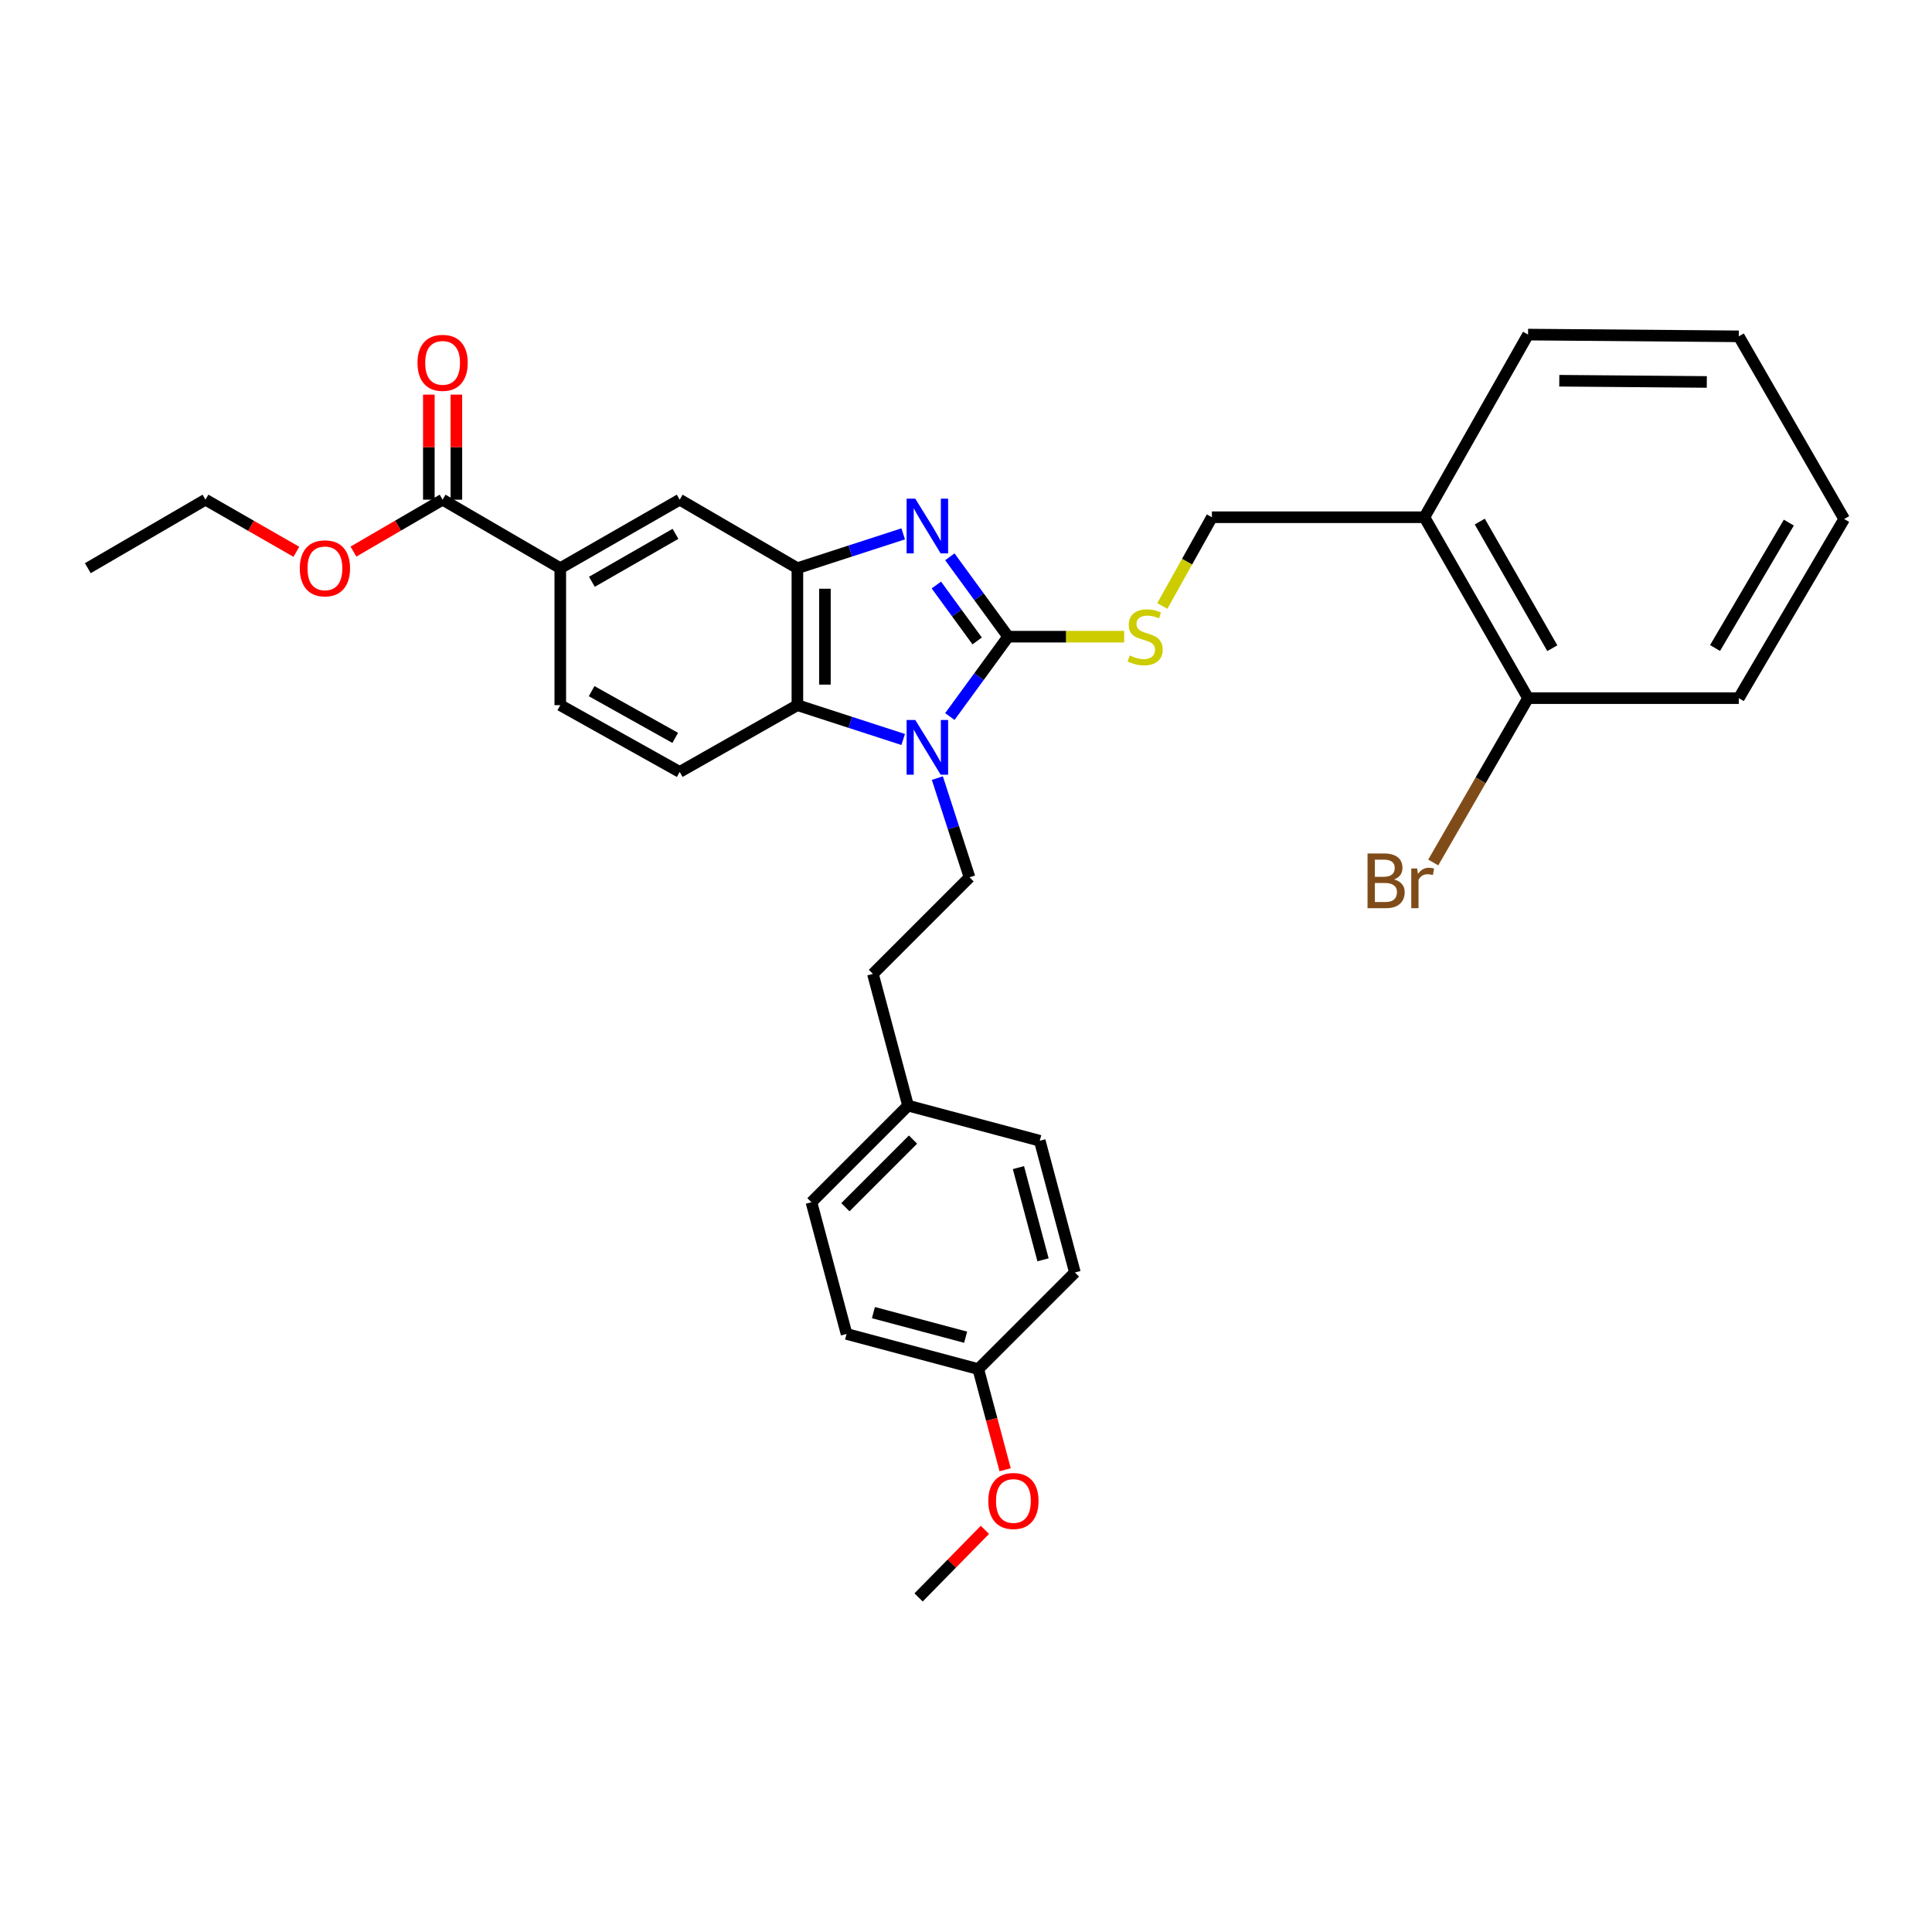 <?xml version='1.0' encoding='iso-8859-1'?>
<svg version='1.1' baseProfile='full'
              xmlns='http://www.w3.org/2000/svg'
                      xmlns:rdkit='http://www.rdkit.org/xml'
                      xmlns:xlink='http://www.w3.org/1999/xlink'
                  xml:space='preserve'
width='1000px' height='1000px' viewBox='0 0 1000 1000'>
<!-- END OF HEADER -->
<rect style='opacity:1.0;fill:#FFFFFF;stroke:none' width='1000' height='1000' x='0' y='0'> </rect>
<path class='bond-0' d='M 412.726,294.087 L 412.726,364.996' style='fill:none;fill-rule:evenodd;stroke:#000000;stroke-width:6px;stroke-linecap:butt;stroke-linejoin:miter;stroke-opacity:1' />
<path class='bond-0' d='M 426.976,304.723 L 426.976,354.36' style='fill:none;fill-rule:evenodd;stroke:#000000;stroke-width:6px;stroke-linecap:butt;stroke-linejoin:miter;stroke-opacity:1' />
<path class='bond-1' d='M 412.726,294.087 L 440.11,285.206' style='fill:none;fill-rule:evenodd;stroke:#000000;stroke-width:6px;stroke-linecap:butt;stroke-linejoin:miter;stroke-opacity:1' />
<path class='bond-1' d='M 440.11,285.206 L 467.494,276.325' style='fill:none;fill-rule:evenodd;stroke:#0000FF;stroke-width:6px;stroke-linecap:butt;stroke-linejoin:miter;stroke-opacity:1' />
<path class='bond-2' d='M 412.726,294.087 L 351.815,258.636' style='fill:none;fill-rule:evenodd;stroke:#000000;stroke-width:6px;stroke-linecap:butt;stroke-linejoin:miter;stroke-opacity:1' />
<path class='bond-3' d='M 412.726,364.996 L 440.11,373.877' style='fill:none;fill-rule:evenodd;stroke:#000000;stroke-width:6px;stroke-linecap:butt;stroke-linejoin:miter;stroke-opacity:1' />
<path class='bond-3' d='M 440.11,373.877 L 467.494,382.758' style='fill:none;fill-rule:evenodd;stroke:#0000FF;stroke-width:6px;stroke-linecap:butt;stroke-linejoin:miter;stroke-opacity:1' />
<path class='bond-4' d='M 412.726,364.996 L 351.815,399.545' style='fill:none;fill-rule:evenodd;stroke:#000000;stroke-width:6px;stroke-linecap:butt;stroke-linejoin:miter;stroke-opacity:1' />
<path class='bond-5' d='M 491.636,370.882 L 506.727,350.214' style='fill:none;fill-rule:evenodd;stroke:#0000FF;stroke-width:6px;stroke-linecap:butt;stroke-linejoin:miter;stroke-opacity:1' />
<path class='bond-5' d='M 506.727,350.214 L 521.818,329.545' style='fill:none;fill-rule:evenodd;stroke:#000000;stroke-width:6px;stroke-linecap:butt;stroke-linejoin:miter;stroke-opacity:1' />
<path class='bond-6' d='M 485.168,402.743 L 493.494,428.417' style='fill:none;fill-rule:evenodd;stroke:#0000FF;stroke-width:6px;stroke-linecap:butt;stroke-linejoin:miter;stroke-opacity:1' />
<path class='bond-6' d='M 493.494,428.417 L 501.821,454.091' style='fill:none;fill-rule:evenodd;stroke:#000000;stroke-width:6px;stroke-linecap:butt;stroke-linejoin:miter;stroke-opacity:1' />
<path class='bond-7' d='M 521.818,329.545 L 506.726,308.873' style='fill:none;fill-rule:evenodd;stroke:#000000;stroke-width:6px;stroke-linecap:butt;stroke-linejoin:miter;stroke-opacity:1' />
<path class='bond-7' d='M 506.726,308.873 L 491.634,288.201' style='fill:none;fill-rule:evenodd;stroke:#0000FF;stroke-width:6px;stroke-linecap:butt;stroke-linejoin:miter;stroke-opacity:1' />
<path class='bond-7' d='M 505.782,331.746 L 495.217,317.276' style='fill:none;fill-rule:evenodd;stroke:#000000;stroke-width:6px;stroke-linecap:butt;stroke-linejoin:miter;stroke-opacity:1' />
<path class='bond-7' d='M 495.217,317.276 L 484.653,302.805' style='fill:none;fill-rule:evenodd;stroke:#0000FF;stroke-width:6px;stroke-linecap:butt;stroke-linejoin:miter;stroke-opacity:1' />
<path class='bond-8' d='M 521.818,329.545 L 551.847,329.545' style='fill:none;fill-rule:evenodd;stroke:#000000;stroke-width:6px;stroke-linecap:butt;stroke-linejoin:miter;stroke-opacity:1' />
<path class='bond-8' d='M 551.847,329.545 L 581.876,329.545' style='fill:none;fill-rule:evenodd;stroke:#CCCC00;stroke-width:6px;stroke-linecap:butt;stroke-linejoin:miter;stroke-opacity:1' />
<path class='bond-9' d='M 601.609,313.655 L 614.443,290.689' style='fill:none;fill-rule:evenodd;stroke:#CCCC00;stroke-width:6px;stroke-linecap:butt;stroke-linejoin:miter;stroke-opacity:1' />
<path class='bond-9' d='M 614.443,290.689 L 627.277,267.724' style='fill:none;fill-rule:evenodd;stroke:#000000;stroke-width:6px;stroke-linecap:butt;stroke-linejoin:miter;stroke-opacity:1' />
<path class='bond-10' d='M 627.277,267.724 L 737.272,267.724' style='fill:none;fill-rule:evenodd;stroke:#000000;stroke-width:6px;stroke-linecap:butt;stroke-linejoin:miter;stroke-opacity:1' />
<path class='bond-11' d='M 351.815,258.636 L 290.002,294.087' style='fill:none;fill-rule:evenodd;stroke:#000000;stroke-width:6px;stroke-linecap:butt;stroke-linejoin:miter;stroke-opacity:1' />
<path class='bond-11' d='M 349.633,276.315 L 306.363,301.13' style='fill:none;fill-rule:evenodd;stroke:#000000;stroke-width:6px;stroke-linecap:butt;stroke-linejoin:miter;stroke-opacity:1' />
<path class='bond-12' d='M 290.002,294.087 L 290.002,364.996' style='fill:none;fill-rule:evenodd;stroke:#000000;stroke-width:6px;stroke-linecap:butt;stroke-linejoin:miter;stroke-opacity:1' />
<path class='bond-13' d='M 290.002,294.087 L 229.09,258.636' style='fill:none;fill-rule:evenodd;stroke:#000000;stroke-width:6px;stroke-linecap:butt;stroke-linejoin:miter;stroke-opacity:1' />
<path class='bond-14' d='M 290.002,364.996 L 351.815,399.545' style='fill:none;fill-rule:evenodd;stroke:#000000;stroke-width:6px;stroke-linecap:butt;stroke-linejoin:miter;stroke-opacity:1' />
<path class='bond-14' d='M 306.226,357.74 L 349.495,381.924' style='fill:none;fill-rule:evenodd;stroke:#000000;stroke-width:6px;stroke-linecap:butt;stroke-linejoin:miter;stroke-opacity:1' />
<path class='bond-15' d='M 229.09,258.636 L 206.016,272.065' style='fill:none;fill-rule:evenodd;stroke:#000000;stroke-width:6px;stroke-linecap:butt;stroke-linejoin:miter;stroke-opacity:1' />
<path class='bond-15' d='M 206.016,272.065 L 182.941,285.495' style='fill:none;fill-rule:evenodd;stroke:#FF0000;stroke-width:6px;stroke-linecap:butt;stroke-linejoin:miter;stroke-opacity:1' />
<path class='bond-16' d='M 236.215,258.636 L 236.215,231.447' style='fill:none;fill-rule:evenodd;stroke:#000000;stroke-width:6px;stroke-linecap:butt;stroke-linejoin:miter;stroke-opacity:1' />
<path class='bond-16' d='M 236.215,231.447 L 236.215,204.258' style='fill:none;fill-rule:evenodd;stroke:#FF0000;stroke-width:6px;stroke-linecap:butt;stroke-linejoin:miter;stroke-opacity:1' />
<path class='bond-16' d='M 221.965,258.636 L 221.965,231.447' style='fill:none;fill-rule:evenodd;stroke:#000000;stroke-width:6px;stroke-linecap:butt;stroke-linejoin:miter;stroke-opacity:1' />
<path class='bond-16' d='M 221.965,231.447 L 221.965,204.258' style='fill:none;fill-rule:evenodd;stroke:#FF0000;stroke-width:6px;stroke-linecap:butt;stroke-linejoin:miter;stroke-opacity:1' />
<path class='bond-17' d='M 153.398,285.61 L 129.878,272.123' style='fill:none;fill-rule:evenodd;stroke:#FF0000;stroke-width:6px;stroke-linecap:butt;stroke-linejoin:miter;stroke-opacity:1' />
<path class='bond-17' d='M 129.878,272.123 L 106.358,258.636' style='fill:none;fill-rule:evenodd;stroke:#000000;stroke-width:6px;stroke-linecap:butt;stroke-linejoin:miter;stroke-opacity:1' />
<path class='bond-18' d='M 106.358,258.636 L 45.455,294.087' style='fill:none;fill-rule:evenodd;stroke:#000000;stroke-width:6px;stroke-linecap:butt;stroke-linejoin:miter;stroke-opacity:1' />
<path class='bond-19' d='M 737.272,267.724 L 790.915,361.363' style='fill:none;fill-rule:evenodd;stroke:#000000;stroke-width:6px;stroke-linecap:butt;stroke-linejoin:miter;stroke-opacity:1' />
<path class='bond-19' d='M 765.926,269.964 L 803.477,335.511' style='fill:none;fill-rule:evenodd;stroke:#000000;stroke-width:6px;stroke-linecap:butt;stroke-linejoin:miter;stroke-opacity:1' />
<path class='bond-20' d='M 737.272,267.724 L 790.915,173.183' style='fill:none;fill-rule:evenodd;stroke:#000000;stroke-width:6px;stroke-linecap:butt;stroke-linejoin:miter;stroke-opacity:1' />
<path class='bond-21' d='M 501.821,454.091 L 451.819,504.093' style='fill:none;fill-rule:evenodd;stroke:#000000;stroke-width:6px;stroke-linecap:butt;stroke-linejoin:miter;stroke-opacity:1' />
<path class='bond-22' d='M 451.819,504.093 L 470.004,572.272' style='fill:none;fill-rule:evenodd;stroke:#000000;stroke-width:6px;stroke-linecap:butt;stroke-linejoin:miter;stroke-opacity:1' />
<path class='bond-23' d='M 470.004,572.272 L 420.002,622.273' style='fill:none;fill-rule:evenodd;stroke:#000000;stroke-width:6px;stroke-linecap:butt;stroke-linejoin:miter;stroke-opacity:1' />
<path class='bond-23' d='M 472.58,589.848 L 437.578,624.85' style='fill:none;fill-rule:evenodd;stroke:#000000;stroke-width:6px;stroke-linecap:butt;stroke-linejoin:miter;stroke-opacity:1' />
<path class='bond-24' d='M 470.004,572.272 L 538.182,590.456' style='fill:none;fill-rule:evenodd;stroke:#000000;stroke-width:6px;stroke-linecap:butt;stroke-linejoin:miter;stroke-opacity:1' />
<path class='bond-25' d='M 420.002,622.273 L 438.178,690.452' style='fill:none;fill-rule:evenodd;stroke:#000000;stroke-width:6px;stroke-linecap:butt;stroke-linejoin:miter;stroke-opacity:1' />
<path class='bond-26' d='M 438.178,690.452 L 506.365,708.637' style='fill:none;fill-rule:evenodd;stroke:#000000;stroke-width:6px;stroke-linecap:butt;stroke-linejoin:miter;stroke-opacity:1' />
<path class='bond-26' d='M 452.078,679.411 L 499.809,692.14' style='fill:none;fill-rule:evenodd;stroke:#000000;stroke-width:6px;stroke-linecap:butt;stroke-linejoin:miter;stroke-opacity:1' />
<path class='bond-27' d='M 506.365,708.637 L 556.367,658.635' style='fill:none;fill-rule:evenodd;stroke:#000000;stroke-width:6px;stroke-linecap:butt;stroke-linejoin:miter;stroke-opacity:1' />
<path class='bond-28' d='M 506.365,708.637 L 513.31,734.688' style='fill:none;fill-rule:evenodd;stroke:#000000;stroke-width:6px;stroke-linecap:butt;stroke-linejoin:miter;stroke-opacity:1' />
<path class='bond-28' d='M 513.31,734.688 L 520.254,760.739' style='fill:none;fill-rule:evenodd;stroke:#FF0000;stroke-width:6px;stroke-linecap:butt;stroke-linejoin:miter;stroke-opacity:1' />
<path class='bond-29' d='M 556.367,658.635 L 538.182,590.456' style='fill:none;fill-rule:evenodd;stroke:#000000;stroke-width:6px;stroke-linecap:butt;stroke-linejoin:miter;stroke-opacity:1' />
<path class='bond-29' d='M 539.871,652.081 L 527.141,604.355' style='fill:none;fill-rule:evenodd;stroke:#000000;stroke-width:6px;stroke-linecap:butt;stroke-linejoin:miter;stroke-opacity:1' />
<path class='bond-30' d='M 509.79,791.849 L 492.624,809.333' style='fill:none;fill-rule:evenodd;stroke:#FF0000;stroke-width:6px;stroke-linecap:butt;stroke-linejoin:miter;stroke-opacity:1' />
<path class='bond-30' d='M 492.624,809.333 L 475.458,826.817' style='fill:none;fill-rule:evenodd;stroke:#000000;stroke-width:6px;stroke-linecap:butt;stroke-linejoin:miter;stroke-opacity:1' />
<path class='bond-31' d='M 790.915,361.363 L 899.999,361.363' style='fill:none;fill-rule:evenodd;stroke:#000000;stroke-width:6px;stroke-linecap:butt;stroke-linejoin:miter;stroke-opacity:1' />
<path class='bond-32' d='M 790.915,361.363 L 766.379,403.893' style='fill:none;fill-rule:evenodd;stroke:#000000;stroke-width:6px;stroke-linecap:butt;stroke-linejoin:miter;stroke-opacity:1' />
<path class='bond-32' d='M 766.379,403.893 L 741.843,446.423' style='fill:none;fill-rule:evenodd;stroke:#7F4C19;stroke-width:6px;stroke-linecap:butt;stroke-linejoin:miter;stroke-opacity:1' />
<path class='bond-33' d='M 790.915,173.183 L 899.999,174.085' style='fill:none;fill-rule:evenodd;stroke:#000000;stroke-width:6px;stroke-linecap:butt;stroke-linejoin:miter;stroke-opacity:1' />
<path class='bond-33' d='M 807.081,197.067 L 883.44,197.699' style='fill:none;fill-rule:evenodd;stroke:#000000;stroke-width:6px;stroke-linecap:butt;stroke-linejoin:miter;stroke-opacity:1' />
<path class='bond-34' d='M 899.999,361.363 L 954.545,268.634' style='fill:none;fill-rule:evenodd;stroke:#000000;stroke-width:6px;stroke-linecap:butt;stroke-linejoin:miter;stroke-opacity:1' />
<path class='bond-34' d='M 887.71,335.412 L 925.893,270.502' style='fill:none;fill-rule:evenodd;stroke:#000000;stroke-width:6px;stroke-linecap:butt;stroke-linejoin:miter;stroke-opacity:1' />
<path class='bond-35' d='M 899.999,174.085 L 954.545,268.634' style='fill:none;fill-rule:evenodd;stroke:#000000;stroke-width:6px;stroke-linecap:butt;stroke-linejoin:miter;stroke-opacity:1' />
<path  class='atom-2' d='M 473.742 372.655
L 483.022 387.655
Q 483.942 389.135, 485.422 391.815
Q 486.902 394.495, 486.982 394.655
L 486.982 372.655
L 490.742 372.655
L 490.742 400.975
L 486.862 400.975
L 476.902 384.575
Q 475.742 382.655, 474.502 380.455
Q 473.302 378.255, 472.942 377.575
L 472.942 400.975
L 469.262 400.975
L 469.262 372.655
L 473.742 372.655
' fill='#0000FF'/>
<path  class='atom-4' d='M 473.742 258.108
L 483.022 273.108
Q 483.942 274.588, 485.422 277.268
Q 486.902 279.948, 486.982 280.108
L 486.982 258.108
L 490.742 258.108
L 490.742 286.428
L 486.862 286.428
L 476.902 270.028
Q 475.742 268.108, 474.502 265.908
Q 473.302 263.708, 472.942 263.028
L 472.942 286.428
L 469.262 286.428
L 469.262 258.108
L 473.742 258.108
' fill='#0000FF'/>
<path  class='atom-5' d='M 584.728 339.265
Q 585.048 339.385, 586.368 339.945
Q 587.688 340.505, 589.128 340.865
Q 590.608 341.185, 592.048 341.185
Q 594.728 341.185, 596.288 339.905
Q 597.848 338.585, 597.848 336.305
Q 597.848 334.745, 597.048 333.785
Q 596.288 332.825, 595.088 332.305
Q 593.888 331.785, 591.888 331.185
Q 589.368 330.425, 587.848 329.705
Q 586.368 328.985, 585.288 327.465
Q 584.248 325.945, 584.248 323.385
Q 584.248 319.825, 586.648 317.625
Q 589.088 315.425, 593.888 315.425
Q 597.168 315.425, 600.888 316.985
L 599.968 320.065
Q 596.568 318.665, 594.008 318.665
Q 591.248 318.665, 589.728 319.825
Q 588.208 320.945, 588.248 322.905
Q 588.248 324.425, 589.008 325.345
Q 589.808 326.265, 590.928 326.785
Q 592.088 327.305, 594.008 327.905
Q 596.568 328.705, 598.088 329.505
Q 599.608 330.305, 600.688 331.945
Q 601.808 333.545, 601.808 336.305
Q 601.808 340.225, 599.168 342.345
Q 596.568 344.425, 592.208 344.425
Q 589.688 344.425, 587.768 343.865
Q 585.888 343.345, 583.648 342.425
L 584.728 339.265
' fill='#CCCC00'/>
<path  class='atom-12' d='M 155.179 294.167
Q 155.179 287.367, 158.539 283.567
Q 161.899 279.767, 168.179 279.767
Q 174.459 279.767, 177.819 283.567
Q 181.179 287.367, 181.179 294.167
Q 181.179 301.047, 177.779 304.967
Q 174.379 308.847, 168.179 308.847
Q 161.939 308.847, 158.539 304.967
Q 155.179 301.087, 155.179 294.167
M 168.179 305.647
Q 172.499 305.647, 174.819 302.767
Q 177.179 299.847, 177.179 294.167
Q 177.179 288.607, 174.819 285.807
Q 172.499 282.967, 168.179 282.967
Q 163.859 282.967, 161.499 285.767
Q 159.179 288.567, 159.179 294.167
Q 159.179 299.887, 161.499 302.767
Q 163.859 305.647, 168.179 305.647
' fill='#FF0000'/>
<path  class='atom-13' d='M 216.09 187.806
Q 216.09 181.006, 219.45 177.206
Q 222.81 173.406, 229.09 173.406
Q 235.37 173.406, 238.73 177.206
Q 242.09 181.006, 242.09 187.806
Q 242.09 194.686, 238.69 198.606
Q 235.29 202.486, 229.09 202.486
Q 222.85 202.486, 219.45 198.606
Q 216.09 194.726, 216.09 187.806
M 229.09 199.286
Q 233.41 199.286, 235.73 196.406
Q 238.09 193.486, 238.09 187.806
Q 238.09 182.246, 235.73 179.446
Q 233.41 176.606, 229.09 176.606
Q 224.77 176.606, 222.41 179.406
Q 220.09 182.206, 220.09 187.806
Q 220.09 193.526, 222.41 196.406
Q 224.77 199.286, 229.09 199.286
' fill='#FF0000'/>
<path  class='atom-25' d='M 511.542 776.903
Q 511.542 770.103, 514.902 766.303
Q 518.262 762.503, 524.542 762.503
Q 530.822 762.503, 534.182 766.303
Q 537.542 770.103, 537.542 776.903
Q 537.542 783.783, 534.142 787.703
Q 530.742 791.583, 524.542 791.583
Q 518.302 791.583, 514.902 787.703
Q 511.542 783.823, 511.542 776.903
M 524.542 788.383
Q 528.862 788.383, 531.182 785.503
Q 533.542 782.583, 533.542 776.903
Q 533.542 771.343, 531.182 768.543
Q 528.862 765.703, 524.542 765.703
Q 520.222 765.703, 517.862 768.503
Q 515.542 771.303, 515.542 776.903
Q 515.542 782.623, 517.862 785.503
Q 520.222 788.383, 524.542 788.383
' fill='#FF0000'/>
<path  class='atom-30' d='M 721.589 455.192
Q 724.309 455.952, 725.669 457.632
Q 727.069 459.272, 727.069 461.712
Q 727.069 465.632, 724.549 467.872
Q 722.069 470.072, 717.349 470.072
L 707.829 470.072
L 707.829 441.752
L 716.189 441.752
Q 721.029 441.752, 723.469 443.712
Q 725.909 445.672, 725.909 449.272
Q 725.909 453.552, 721.589 455.192
M 711.629 444.952
L 711.629 453.832
L 716.189 453.832
Q 718.989 453.832, 720.429 452.712
Q 721.909 451.552, 721.909 449.272
Q 721.909 444.952, 716.189 444.952
L 711.629 444.952
M 717.349 466.872
Q 720.109 466.872, 721.589 465.552
Q 723.069 464.232, 723.069 461.712
Q 723.069 459.392, 721.429 458.232
Q 719.829 457.032, 716.749 457.032
L 711.629 457.032
L 711.629 466.872
L 717.349 466.872
' fill='#7F4C19'/>
<path  class='atom-30' d='M 733.509 449.512
L 733.949 452.352
Q 736.109 449.152, 739.629 449.152
Q 740.749 449.152, 742.269 449.552
L 741.669 452.912
Q 739.949 452.512, 738.989 452.512
Q 737.309 452.512, 736.189 453.192
Q 735.109 453.832, 734.229 455.392
L 734.229 470.072
L 730.469 470.072
L 730.469 449.512
L 733.509 449.512
' fill='#7F4C19'/>
</svg>
